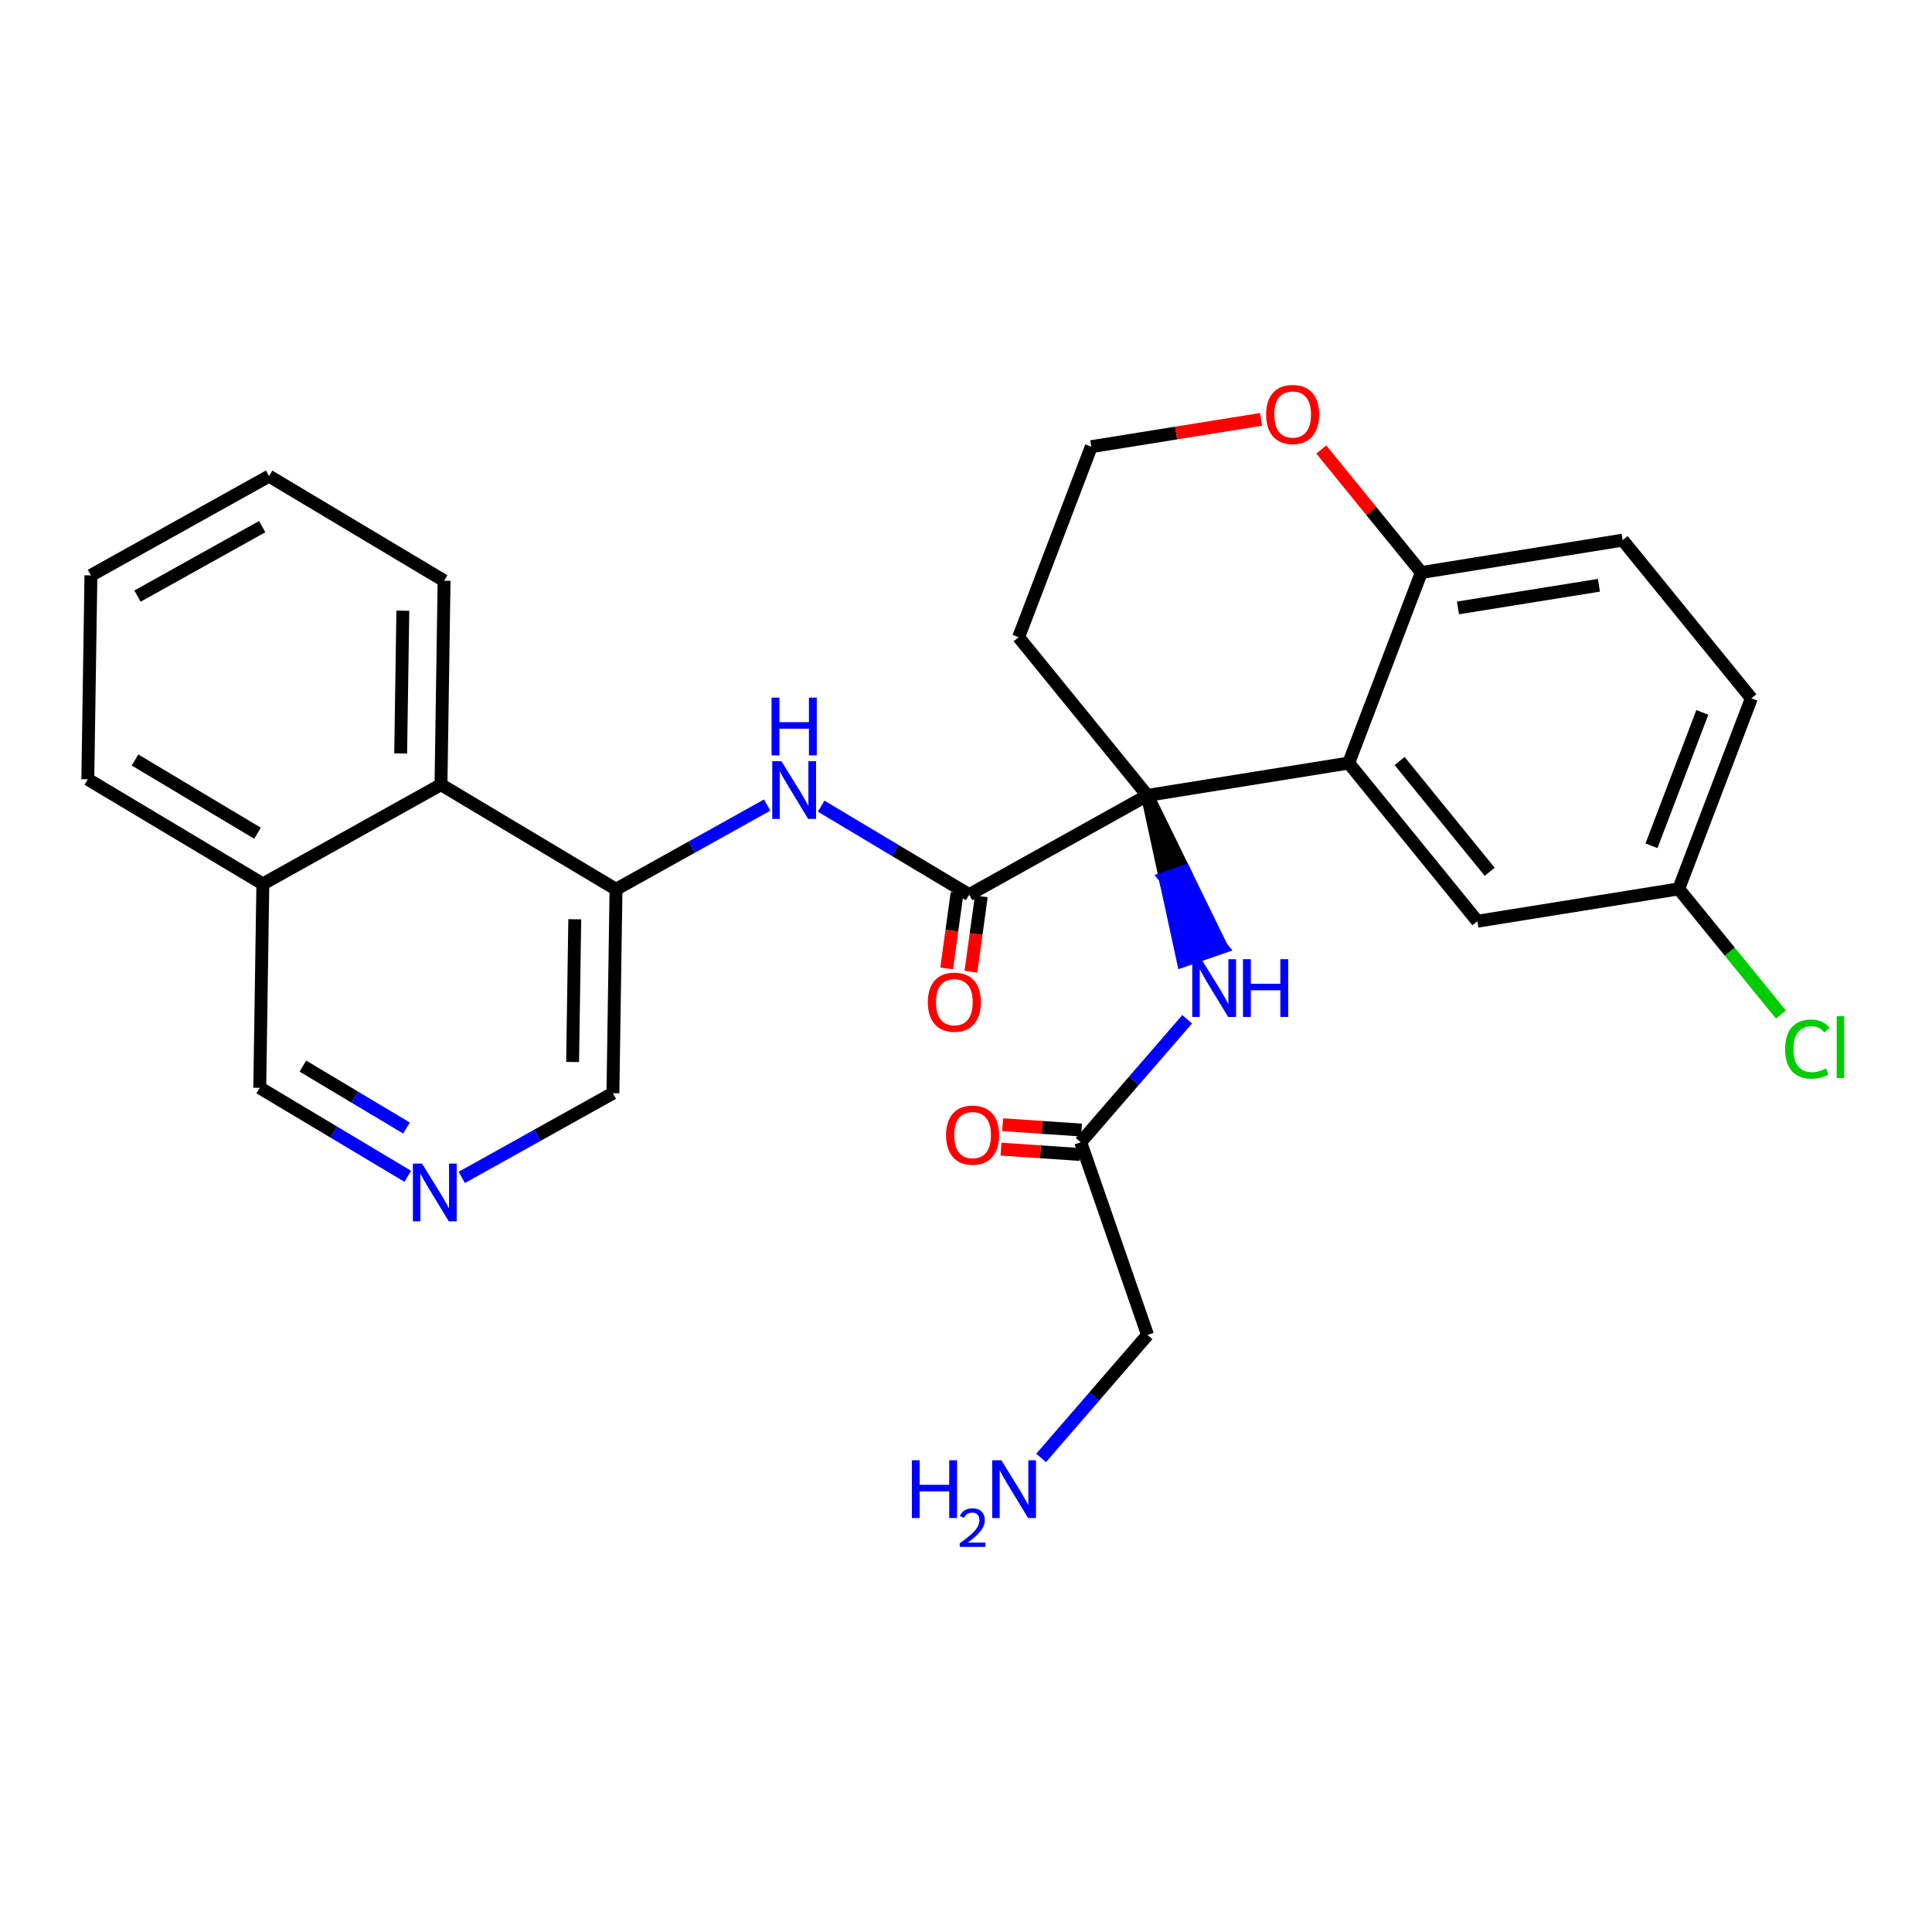 <?xml version='1.0' encoding='iso-8859-1'?>
<svg version='1.1' baseProfile='full'
              xmlns='http://www.w3.org/2000/svg'
                      xmlns:rdkit='http://www.rdkit.org/xml'
                      xmlns:xlink='http://www.w3.org/1999/xlink'
                  xml:space='preserve'
width='300px' height='300px' viewBox='0 0 300 300'>
<!-- END OF HEADER -->
<rect style='opacity:1.0;fill:#FFFFFF;stroke:none' width='300' height='300' x='0' y='0'> </rect>
<rect style='opacity:1.0;fill:#FFFFFF;stroke:none' width='300' height='300' x='0' y='0'> </rect>
<path class='bond-0 atom-0 atom-1' d='M 161.66,226.388 L 169.924,216.838' style='fill:none;fill-rule:evenodd;stroke:#0000FF;stroke-width:2.0px;stroke-linecap:butt;stroke-linejoin:miter;stroke-opacity:1' />
<path class='bond-0 atom-0 atom-1' d='M 169.924,216.838 L 178.189,207.288' style='fill:none;fill-rule:evenodd;stroke:#000000;stroke-width:2.0px;stroke-linecap:butt;stroke-linejoin:miter;stroke-opacity:1' />
<path class='bond-1 atom-1 atom-2' d='M 178.189,207.288 L 167.812,177.371' style='fill:none;fill-rule:evenodd;stroke:#000000;stroke-width:2.0px;stroke-linecap:butt;stroke-linejoin:miter;stroke-opacity:1' />
<path class='bond-2 atom-2 atom-3' d='M 167.94,175.476 L 161.814,175.061' style='fill:none;fill-rule:evenodd;stroke:#000000;stroke-width:2.0px;stroke-linecap:butt;stroke-linejoin:miter;stroke-opacity:1' />
<path class='bond-2 atom-2 atom-3' d='M 161.814,175.061 L 155.687,174.647' style='fill:none;fill-rule:evenodd;stroke:#FF0000;stroke-width:2.0px;stroke-linecap:butt;stroke-linejoin:miter;stroke-opacity:1' />
<path class='bond-2 atom-2 atom-3' d='M 167.684,179.267 L 161.557,178.852' style='fill:none;fill-rule:evenodd;stroke:#000000;stroke-width:2.0px;stroke-linecap:butt;stroke-linejoin:miter;stroke-opacity:1' />
<path class='bond-2 atom-2 atom-3' d='M 161.557,178.852 L 155.431,178.438' style='fill:none;fill-rule:evenodd;stroke:#FF0000;stroke-width:2.0px;stroke-linecap:butt;stroke-linejoin:miter;stroke-opacity:1' />
<path class='bond-3 atom-2 atom-4' d='M 167.812,177.371 L 176.076,167.821' style='fill:none;fill-rule:evenodd;stroke:#000000;stroke-width:2.0px;stroke-linecap:butt;stroke-linejoin:miter;stroke-opacity:1' />
<path class='bond-3 atom-2 atom-4' d='M 176.076,167.821 L 184.34,158.271' style='fill:none;fill-rule:evenodd;stroke:#0000FF;stroke-width:2.0px;stroke-linecap:butt;stroke-linejoin:miter;stroke-opacity:1' />
<path class='bond-4 atom-5 atom-4' d='M 178.156,123.509 L 180.934,136.349 L 183.926,135.311 Z' style='fill:#000000;fill-rule:evenodd;fill-opacity:1;stroke:#000000;stroke-width:2.0px;stroke-linecap:butt;stroke-linejoin:miter;stroke-opacity:1;' />
<path class='bond-4 atom-5 atom-4' d='M 180.934,136.349 L 189.695,147.113 L 183.711,149.188 Z' style='fill:#0000FF;fill-rule:evenodd;fill-opacity:1;stroke:#0000FF;stroke-width:2.0px;stroke-linecap:butt;stroke-linejoin:miter;stroke-opacity:1;' />
<path class='bond-4 atom-5 atom-4' d='M 180.934,136.349 L 183.926,135.311 L 189.695,147.113 Z' style='fill:#0000FF;fill-rule:evenodd;fill-opacity:1;stroke:#0000FF;stroke-width:2.0px;stroke-linecap:butt;stroke-linejoin:miter;stroke-opacity:1;' />
<path class='bond-5 atom-5 atom-6' d='M 178.156,123.509 L 150.496,138.923' style='fill:none;fill-rule:evenodd;stroke:#000000;stroke-width:2.0px;stroke-linecap:butt;stroke-linejoin:miter;stroke-opacity:1' />
<path class='bond-18 atom-5 atom-19' d='M 178.156,123.509 L 158.173,98.945' style='fill:none;fill-rule:evenodd;stroke:#000000;stroke-width:2.0px;stroke-linecap:butt;stroke-linejoin:miter;stroke-opacity:1' />
<path class='bond-28 atom-28 atom-5' d='M 209.421,118.485 L 178.156,123.509' style='fill:none;fill-rule:evenodd;stroke:#000000;stroke-width:2.0px;stroke-linecap:butt;stroke-linejoin:miter;stroke-opacity:1' />
<path class='bond-6 atom-6 atom-7' d='M 148.613,138.663 L 147.804,144.52' style='fill:none;fill-rule:evenodd;stroke:#000000;stroke-width:2.0px;stroke-linecap:butt;stroke-linejoin:miter;stroke-opacity:1' />
<path class='bond-6 atom-6 atom-7' d='M 147.804,144.52 L 146.994,150.377' style='fill:none;fill-rule:evenodd;stroke:#FF0000;stroke-width:2.0px;stroke-linecap:butt;stroke-linejoin:miter;stroke-opacity:1' />
<path class='bond-6 atom-6 atom-7' d='M 152.378,139.183 L 151.568,145.041' style='fill:none;fill-rule:evenodd;stroke:#000000;stroke-width:2.0px;stroke-linecap:butt;stroke-linejoin:miter;stroke-opacity:1' />
<path class='bond-6 atom-6 atom-7' d='M 151.568,145.041 L 150.758,150.898' style='fill:none;fill-rule:evenodd;stroke:#FF0000;stroke-width:2.0px;stroke-linecap:butt;stroke-linejoin:miter;stroke-opacity:1' />
<path class='bond-7 atom-6 atom-8' d='M 150.496,138.923 L 139.002,132.052' style='fill:none;fill-rule:evenodd;stroke:#000000;stroke-width:2.0px;stroke-linecap:butt;stroke-linejoin:miter;stroke-opacity:1' />
<path class='bond-7 atom-6 atom-8' d='M 139.002,132.052 L 127.509,125.181' style='fill:none;fill-rule:evenodd;stroke:#0000FF;stroke-width:2.0px;stroke-linecap:butt;stroke-linejoin:miter;stroke-opacity:1' />
<path class='bond-8 atom-8 atom-9' d='M 119.124,125.011 L 107.39,131.55' style='fill:none;fill-rule:evenodd;stroke:#0000FF;stroke-width:2.0px;stroke-linecap:butt;stroke-linejoin:miter;stroke-opacity:1' />
<path class='bond-8 atom-8 atom-9' d='M 107.39,131.55 L 95.656,138.089' style='fill:none;fill-rule:evenodd;stroke:#000000;stroke-width:2.0px;stroke-linecap:butt;stroke-linejoin:miter;stroke-opacity:1' />
<path class='bond-9 atom-9 atom-10' d='M 95.656,138.089 L 95.174,169.751' style='fill:none;fill-rule:evenodd;stroke:#000000;stroke-width:2.0px;stroke-linecap:butt;stroke-linejoin:miter;stroke-opacity:1' />
<path class='bond-9 atom-9 atom-10' d='M 89.251,142.742 L 88.914,164.905' style='fill:none;fill-rule:evenodd;stroke:#000000;stroke-width:2.0px;stroke-linecap:butt;stroke-linejoin:miter;stroke-opacity:1' />
<path class='bond-29 atom-18 atom-9' d='M 68.476,121.841 L 95.656,138.089' style='fill:none;fill-rule:evenodd;stroke:#000000;stroke-width:2.0px;stroke-linecap:butt;stroke-linejoin:miter;stroke-opacity:1' />
<path class='bond-10 atom-10 atom-11' d='M 95.174,169.751 L 83.44,176.29' style='fill:none;fill-rule:evenodd;stroke:#000000;stroke-width:2.0px;stroke-linecap:butt;stroke-linejoin:miter;stroke-opacity:1' />
<path class='bond-10 atom-10 atom-11' d='M 83.44,176.29 L 71.706,182.828' style='fill:none;fill-rule:evenodd;stroke:#0000FF;stroke-width:2.0px;stroke-linecap:butt;stroke-linejoin:miter;stroke-opacity:1' />
<path class='bond-11 atom-11 atom-12' d='M 63.321,182.658 L 51.827,175.788' style='fill:none;fill-rule:evenodd;stroke:#0000FF;stroke-width:2.0px;stroke-linecap:butt;stroke-linejoin:miter;stroke-opacity:1' />
<path class='bond-11 atom-11 atom-12' d='M 51.827,175.788 L 40.334,168.917' style='fill:none;fill-rule:evenodd;stroke:#000000;stroke-width:2.0px;stroke-linecap:butt;stroke-linejoin:miter;stroke-opacity:1' />
<path class='bond-11 atom-11 atom-12' d='M 63.122,175.161 L 55.077,170.352' style='fill:none;fill-rule:evenodd;stroke:#0000FF;stroke-width:2.0px;stroke-linecap:butt;stroke-linejoin:miter;stroke-opacity:1' />
<path class='bond-11 atom-11 atom-12' d='M 55.077,170.352 L 47.032,165.542' style='fill:none;fill-rule:evenodd;stroke:#000000;stroke-width:2.0px;stroke-linecap:butt;stroke-linejoin:miter;stroke-opacity:1' />
<path class='bond-12 atom-12 atom-13' d='M 40.334,168.917 L 40.816,137.255' style='fill:none;fill-rule:evenodd;stroke:#000000;stroke-width:2.0px;stroke-linecap:butt;stroke-linejoin:miter;stroke-opacity:1' />
<path class='bond-13 atom-13 atom-14' d='M 40.816,137.255 L 13.636,121.007' style='fill:none;fill-rule:evenodd;stroke:#000000;stroke-width:2.0px;stroke-linecap:butt;stroke-linejoin:miter;stroke-opacity:1' />
<path class='bond-13 atom-13 atom-14' d='M 39.988,129.382 L 20.963,118.008' style='fill:none;fill-rule:evenodd;stroke:#000000;stroke-width:2.0px;stroke-linecap:butt;stroke-linejoin:miter;stroke-opacity:1' />
<path class='bond-31 atom-18 atom-13' d='M 68.476,121.841 L 40.816,137.255' style='fill:none;fill-rule:evenodd;stroke:#000000;stroke-width:2.0px;stroke-linecap:butt;stroke-linejoin:miter;stroke-opacity:1' />
<path class='bond-14 atom-14 atom-15' d='M 13.636,121.007 L 14.118,89.345' style='fill:none;fill-rule:evenodd;stroke:#000000;stroke-width:2.0px;stroke-linecap:butt;stroke-linejoin:miter;stroke-opacity:1' />
<path class='bond-15 atom-15 atom-16' d='M 14.118,89.345 L 41.779,73.931' style='fill:none;fill-rule:evenodd;stroke:#000000;stroke-width:2.0px;stroke-linecap:butt;stroke-linejoin:miter;stroke-opacity:1' />
<path class='bond-15 atom-15 atom-16' d='M 21.35,92.565 L 40.712,81.775' style='fill:none;fill-rule:evenodd;stroke:#000000;stroke-width:2.0px;stroke-linecap:butt;stroke-linejoin:miter;stroke-opacity:1' />
<path class='bond-16 atom-16 atom-17' d='M 41.779,73.931 L 68.958,90.179' style='fill:none;fill-rule:evenodd;stroke:#000000;stroke-width:2.0px;stroke-linecap:butt;stroke-linejoin:miter;stroke-opacity:1' />
<path class='bond-17 atom-17 atom-18' d='M 68.958,90.179 L 68.476,121.841' style='fill:none;fill-rule:evenodd;stroke:#000000;stroke-width:2.0px;stroke-linecap:butt;stroke-linejoin:miter;stroke-opacity:1' />
<path class='bond-17 atom-17 atom-18' d='M 62.553,94.832 L 62.216,116.995' style='fill:none;fill-rule:evenodd;stroke:#000000;stroke-width:2.0px;stroke-linecap:butt;stroke-linejoin:miter;stroke-opacity:1' />
<path class='bond-19 atom-19 atom-20' d='M 158.173,98.945 L 169.455,69.358' style='fill:none;fill-rule:evenodd;stroke:#000000;stroke-width:2.0px;stroke-linecap:butt;stroke-linejoin:miter;stroke-opacity:1' />
<path class='bond-20 atom-20 atom-21' d='M 169.455,69.358 L 182.633,67.24' style='fill:none;fill-rule:evenodd;stroke:#000000;stroke-width:2.0px;stroke-linecap:butt;stroke-linejoin:miter;stroke-opacity:1' />
<path class='bond-20 atom-20 atom-21' d='M 182.633,67.24 L 195.811,65.122' style='fill:none;fill-rule:evenodd;stroke:#FF0000;stroke-width:2.0px;stroke-linecap:butt;stroke-linejoin:miter;stroke-opacity:1' />
<path class='bond-21 atom-21 atom-22' d='M 205.166,69.799 L 212.934,79.348' style='fill:none;fill-rule:evenodd;stroke:#FF0000;stroke-width:2.0px;stroke-linecap:butt;stroke-linejoin:miter;stroke-opacity:1' />
<path class='bond-21 atom-21 atom-22' d='M 212.934,79.348 L 220.702,88.898' style='fill:none;fill-rule:evenodd;stroke:#000000;stroke-width:2.0px;stroke-linecap:butt;stroke-linejoin:miter;stroke-opacity:1' />
<path class='bond-22 atom-22 atom-23' d='M 220.702,88.898 L 251.967,83.874' style='fill:none;fill-rule:evenodd;stroke:#000000;stroke-width:2.0px;stroke-linecap:butt;stroke-linejoin:miter;stroke-opacity:1' />
<path class='bond-22 atom-22 atom-23' d='M 226.397,94.397 L 248.282,90.88' style='fill:none;fill-rule:evenodd;stroke:#000000;stroke-width:2.0px;stroke-linecap:butt;stroke-linejoin:miter;stroke-opacity:1' />
<path class='bond-30 atom-28 atom-22' d='M 209.421,118.485 L 220.702,88.898' style='fill:none;fill-rule:evenodd;stroke:#000000;stroke-width:2.0px;stroke-linecap:butt;stroke-linejoin:miter;stroke-opacity:1' />
<path class='bond-23 atom-23 atom-24' d='M 251.967,83.874 L 271.95,108.438' style='fill:none;fill-rule:evenodd;stroke:#000000;stroke-width:2.0px;stroke-linecap:butt;stroke-linejoin:miter;stroke-opacity:1' />
<path class='bond-24 atom-24 atom-25' d='M 271.95,108.438 L 260.668,138.026' style='fill:none;fill-rule:evenodd;stroke:#000000;stroke-width:2.0px;stroke-linecap:butt;stroke-linejoin:miter;stroke-opacity:1' />
<path class='bond-24 atom-24 atom-25' d='M 264.34,110.62 L 256.443,131.331' style='fill:none;fill-rule:evenodd;stroke:#000000;stroke-width:2.0px;stroke-linecap:butt;stroke-linejoin:miter;stroke-opacity:1' />
<path class='bond-25 atom-25 atom-26' d='M 260.668,138.026 L 268.604,147.781' style='fill:none;fill-rule:evenodd;stroke:#000000;stroke-width:2.0px;stroke-linecap:butt;stroke-linejoin:miter;stroke-opacity:1' />
<path class='bond-25 atom-25 atom-26' d='M 268.604,147.781 L 276.54,157.536' style='fill:none;fill-rule:evenodd;stroke:#00CC00;stroke-width:2.0px;stroke-linecap:butt;stroke-linejoin:miter;stroke-opacity:1' />
<path class='bond-26 atom-25 atom-27' d='M 260.668,138.026 L 229.404,143.049' style='fill:none;fill-rule:evenodd;stroke:#000000;stroke-width:2.0px;stroke-linecap:butt;stroke-linejoin:miter;stroke-opacity:1' />
<path class='bond-27 atom-27 atom-28' d='M 229.404,143.049 L 209.421,118.485' style='fill:none;fill-rule:evenodd;stroke:#000000;stroke-width:2.0px;stroke-linecap:butt;stroke-linejoin:miter;stroke-opacity:1' />
<path class='bond-27 atom-27 atom-28' d='M 231.319,135.368 L 217.331,118.173' style='fill:none;fill-rule:evenodd;stroke:#000000;stroke-width:2.0px;stroke-linecap:butt;stroke-linejoin:miter;stroke-opacity:1' />
<path  class='atom-0' d='M 141.593 226.749
L 142.809 226.749
L 142.809 230.562
L 147.394 230.562
L 147.394 226.749
L 148.61 226.749
L 148.61 235.717
L 147.394 235.717
L 147.394 231.575
L 142.809 231.575
L 142.809 235.717
L 141.593 235.717
L 141.593 226.749
' fill='#0000FF'/>
<path  class='atom-0' d='M 149.045 235.402
Q 149.262 234.842, 149.78 234.533
Q 150.299 234.215, 151.018 234.215
Q 151.912 234.215, 152.414 234.7
Q 152.915 235.185, 152.915 236.046
Q 152.915 236.924, 152.263 237.743
Q 151.62 238.562, 150.282 239.532
L 153.016 239.532
L 153.016 240.201
L 149.028 240.201
L 149.028 239.641
Q 150.131 238.855, 150.784 238.27
Q 151.444 237.685, 151.762 237.158
Q 152.079 236.631, 152.079 236.088
Q 152.079 235.519, 151.795 235.202
Q 151.511 234.884, 151.018 234.884
Q 150.541 234.884, 150.223 235.076
Q 149.906 235.269, 149.68 235.695
L 149.045 235.402
' fill='#0000FF'/>
<path  class='atom-0' d='M 155.485 226.749
L 158.424 231.499
Q 158.715 231.968, 159.184 232.816
Q 159.653 233.665, 159.678 233.716
L 159.678 226.749
L 160.869 226.749
L 160.869 235.717
L 159.64 235.717
L 156.486 230.524
Q 156.119 229.916, 155.726 229.219
Q 155.346 228.523, 155.232 228.307
L 155.232 235.717
L 154.067 235.717
L 154.067 226.749
L 155.485 226.749
' fill='#0000FF'/>
<path  class='atom-3' d='M 146.906 176.261
Q 146.906 174.107, 147.969 172.904
Q 149.033 171.701, 151.022 171.701
Q 153.011 171.701, 154.075 172.904
Q 155.139 174.107, 155.139 176.261
Q 155.139 178.439, 154.062 179.681
Q 152.985 180.909, 151.022 180.909
Q 149.046 180.909, 147.969 179.681
Q 146.906 178.452, 146.906 176.261
M 151.022 179.896
Q 152.39 179.896, 153.125 178.984
Q 153.872 178.059, 153.872 176.261
Q 153.872 174.5, 153.125 173.613
Q 152.39 172.714, 151.022 172.714
Q 149.654 172.714, 148.907 173.601
Q 148.172 174.487, 148.172 176.261
Q 148.172 178.072, 148.907 178.984
Q 149.654 179.896, 151.022 179.896
' fill='#FF0000'/>
<path  class='atom-4' d='M 186.551 148.942
L 189.489 153.692
Q 189.78 154.161, 190.249 155.01
Q 190.718 155.858, 190.743 155.909
L 190.743 148.942
L 191.934 148.942
L 191.934 157.91
L 190.705 157.91
L 187.551 152.717
Q 187.184 152.109, 186.791 151.412
Q 186.411 150.716, 186.297 150.5
L 186.297 157.91
L 185.132 157.91
L 185.132 148.942
L 186.551 148.942
' fill='#0000FF'/>
<path  class='atom-4' d='M 193.01 148.942
L 194.226 148.942
L 194.226 152.755
L 198.811 152.755
L 198.811 148.942
L 200.027 148.942
L 200.027 157.91
L 198.811 157.91
L 198.811 153.768
L 194.226 153.768
L 194.226 157.91
L 193.01 157.91
L 193.01 148.942
' fill='#0000FF'/>
<path  class='atom-7' d='M 144.074 155.618
Q 144.074 153.465, 145.138 152.262
Q 146.202 151.058, 148.19 151.058
Q 150.179 151.058, 151.243 152.262
Q 152.307 153.465, 152.307 155.618
Q 152.307 157.797, 151.23 159.038
Q 150.154 160.267, 148.19 160.267
Q 146.215 160.267, 145.138 159.038
Q 144.074 157.809, 144.074 155.618
M 148.19 159.253
Q 149.558 159.253, 150.293 158.341
Q 151.04 157.417, 151.04 155.618
Q 151.04 153.858, 150.293 152.971
Q 149.558 152.072, 148.19 152.072
Q 146.822 152.072, 146.075 152.958
Q 145.341 153.845, 145.341 155.618
Q 145.341 157.429, 146.075 158.341
Q 146.822 159.253, 148.19 159.253
' fill='#FF0000'/>
<path  class='atom-8' d='M 121.334 118.191
L 124.273 122.941
Q 124.564 123.41, 125.033 124.258
Q 125.501 125.107, 125.527 125.158
L 125.527 118.191
L 126.717 118.191
L 126.717 127.159
L 125.489 127.159
L 122.335 121.966
Q 121.967 121.358, 121.575 120.661
Q 121.195 119.964, 121.081 119.749
L 121.081 127.159
L 119.915 127.159
L 119.915 118.191
L 121.334 118.191
' fill='#0000FF'/>
<path  class='atom-8' d='M 119.808 108.327
L 121.024 108.327
L 121.024 112.139
L 125.609 112.139
L 125.609 108.327
L 126.825 108.327
L 126.825 117.294
L 125.609 117.294
L 125.609 113.153
L 121.024 113.153
L 121.024 117.294
L 119.808 117.294
L 119.808 108.327
' fill='#0000FF'/>
<path  class='atom-11' d='M 65.531 180.681
L 68.469 185.431
Q 68.761 185.899, 69.23 186.748
Q 69.698 187.597, 69.724 187.647
L 69.724 180.681
L 70.914 180.681
L 70.914 189.649
L 69.686 189.649
L 66.532 184.455
Q 66.164 183.847, 65.772 183.151
Q 65.392 182.454, 65.278 182.239
L 65.278 189.649
L 64.112 189.649
L 64.112 180.681
L 65.531 180.681
' fill='#0000FF'/>
<path  class='atom-21' d='M 196.603 64.359
Q 196.603 62.206, 197.667 61.002
Q 198.731 59.799, 200.719 59.799
Q 202.708 59.799, 203.772 61.002
Q 204.836 62.206, 204.836 64.359
Q 204.836 66.538, 203.759 67.779
Q 202.683 69.007, 200.719 69.007
Q 198.743 69.007, 197.667 67.779
Q 196.603 66.55, 196.603 64.359
M 200.719 67.994
Q 202.087 67.994, 202.822 67.082
Q 203.569 66.158, 203.569 64.359
Q 203.569 62.598, 202.822 61.712
Q 202.087 60.812, 200.719 60.812
Q 199.351 60.812, 198.604 61.699
Q 197.869 62.586, 197.869 64.359
Q 197.869 66.17, 198.604 67.082
Q 199.351 67.994, 200.719 67.994
' fill='#FF0000'/>
<path  class='atom-26' d='M 277.193 162.9
Q 277.193 160.671, 278.232 159.505
Q 279.283 158.327, 281.272 158.327
Q 283.121 158.327, 284.109 159.632
L 283.273 160.316
Q 282.551 159.366, 281.272 159.366
Q 279.917 159.366, 279.195 160.278
Q 278.485 161.177, 278.485 162.9
Q 278.485 164.673, 279.22 165.585
Q 279.967 166.497, 281.411 166.497
Q 282.399 166.497, 283.552 165.902
L 283.906 166.852
Q 283.438 167.156, 282.728 167.333
Q 282.019 167.51, 281.234 167.51
Q 279.283 167.51, 278.232 166.32
Q 277.193 165.129, 277.193 162.9
' fill='#00CC00'/>
<path  class='atom-26' d='M 285.198 157.783
L 286.364 157.783
L 286.364 167.396
L 285.198 167.396
L 285.198 157.783
' fill='#00CC00'/>
</svg>
